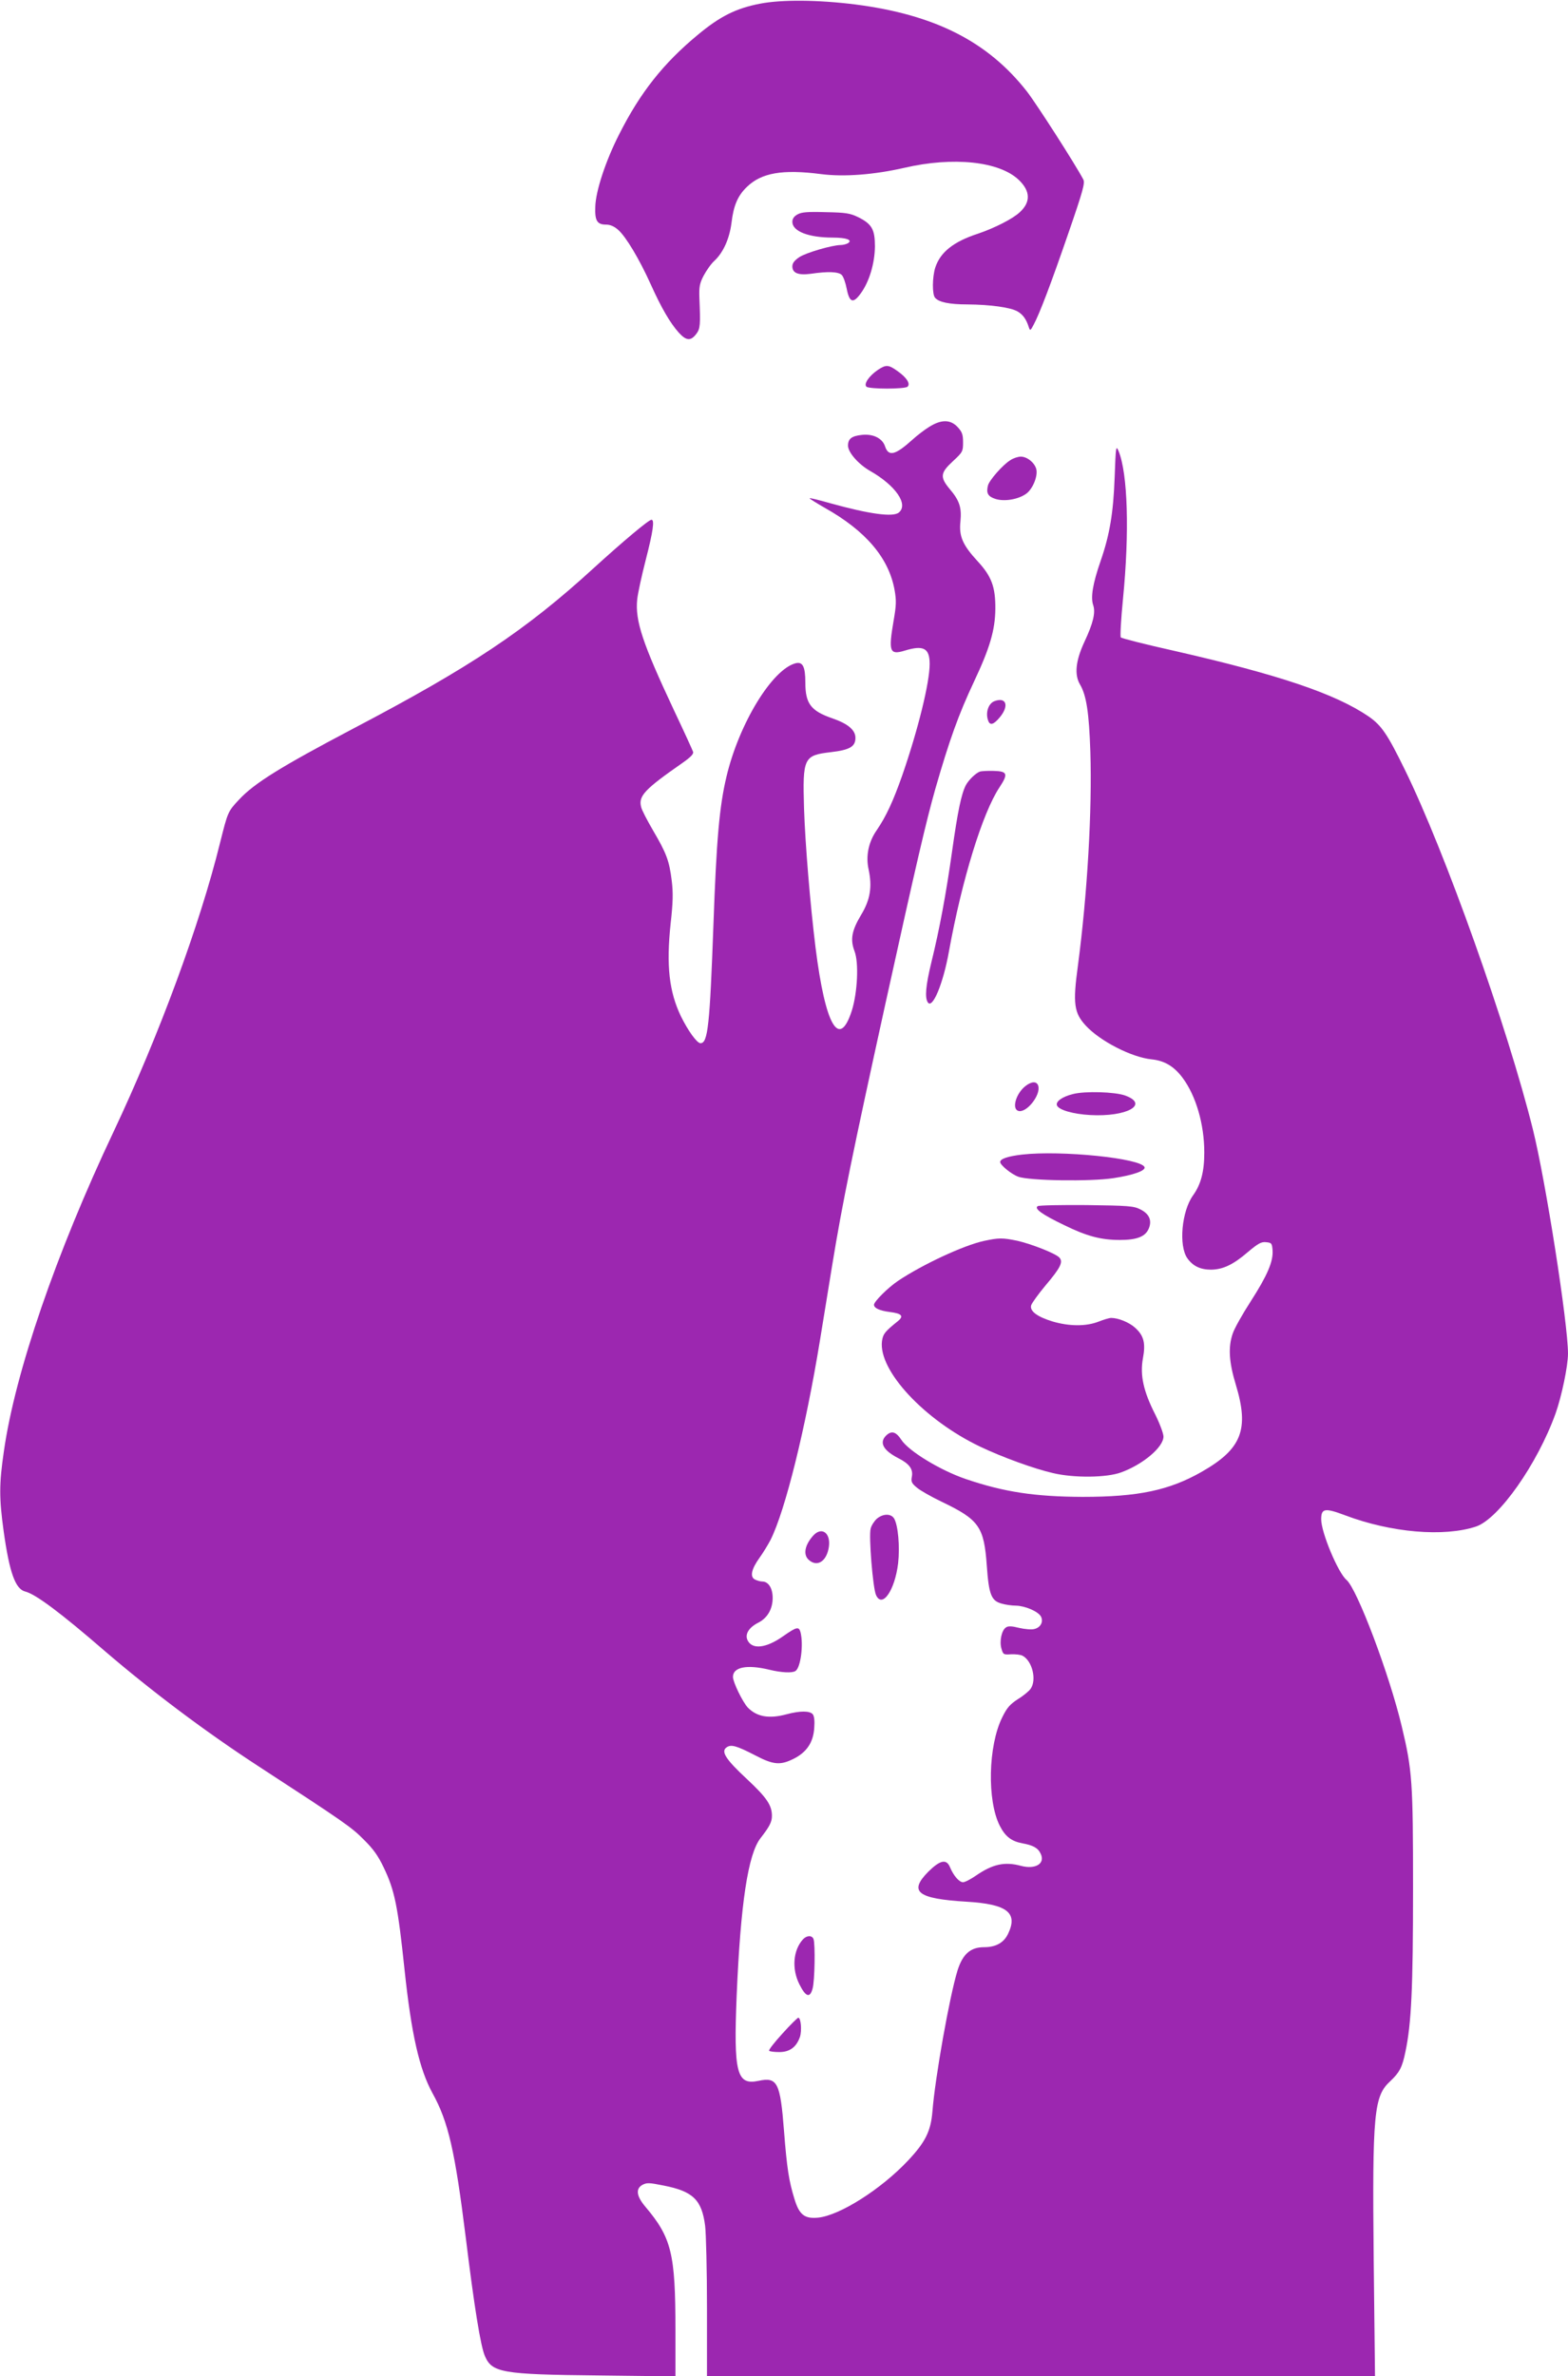 <?xml version="1.0" standalone="no"?>
<!DOCTYPE svg PUBLIC "-//W3C//DTD SVG 20010904//EN"
 "http://www.w3.org/TR/2001/REC-SVG-20010904/DTD/svg10.dtd">
<svg version="1.0" xmlns="http://www.w3.org/2000/svg"
 width="845pt" height="1280pt" viewBox="0 0 845 1280"
 preserveAspectRatio="xMidYMid meet">
<g transform="translate(0,1280) scale(0.1,-0.1)"
fill="#9c27b0" stroke="none">
<path d="M4095 12780 c-129 -25 -215 -68 -335 -168 -185 -153 -310 -311 -423
-535 -73 -143 -127 -307 -129 -391 -3 -75 10 -96 58 -96 22 0 44 -9 66 -29 41
-36 113 -156 174 -291 58 -129 106 -211 152 -262 41 -45 65 -46 95 -6 21 28
22 49 16 193 -2 59 1 78 23 120 15 28 40 64 58 80 48 45 81 119 92 204 11 94
34 147 83 194 78 76 192 96 400 69 125 -16 287 -3 449 34 263 61 511 35 616
-65 63 -60 65 -119 7 -173 -37 -36 -138 -87 -227 -117 -132 -43 -203 -100
-230 -183 -16 -52 -17 -143 -1 -162 20 -24 77 -36 176 -36 122 -1 231 -16 269
-38 29 -17 47 -42 61 -87 6 -18 9 -16 25 15 32 59 94 222 189 498 77 223 89
267 79 285 -43 82 -252 407 -303 473 -211 270 -497 415 -926 470 -200 25 -396
27 -514 4z"/>
<path d="M4298 11645 c-19 -10 -28 -24 -28 -40 0 -51 87 -85 218 -85 74 0 108
-13 82 -30 -8 -5 -26 -10 -40 -10 -48 -1 -185 -41 -222 -65 -27 -18 -38 -33
-38 -50 0 -36 32 -49 99 -40 95 14 149 11 167 -6 9 -9 21 -43 27 -75 15 -75
35 -81 76 -24 46 63 75 162 76 252 0 92 -16 121 -90 158 -44 21 -65 25 -175
27 -99 3 -131 0 -152 -12z"/>
<path d="M4729 10806 c-46 -32 -75 -74 -60 -89 14 -14 208 -14 222 0 16 16 -4
48 -53 83 -50 36 -63 37 -109 6z"/>
<path d="M5007 10500 c-26 -16 -66 -47 -89 -68 -93 -84 -129 -93 -148 -38 -14
45 -65 70 -126 63 -55 -6 -74 -21 -74 -58 0 -36 56 -100 119 -136 137 -78 208
-180 155 -224 -31 -26 -157 -9 -370 50 -59 17 -109 29 -111 27 -2 -2 35 -25
82 -52 221 -124 345 -270 376 -443 10 -56 9 -83 -5 -163 -29 -169 -22 -188 60
-163 101 31 134 13 134 -72 0 -100 -62 -352 -147 -598 -50 -142 -87 -222 -138
-297 -45 -64 -60 -140 -44 -212 20 -93 9 -163 -40 -244 -51 -85 -60 -133 -36
-196 24 -62 16 -222 -14 -319 -68 -213 -143 -84 -196 338 -29 234 -56 562 -62
750 -8 273 -2 286 145 303 102 12 132 30 132 77 0 42 -40 76 -124 105 -116 40
-146 79 -146 193 0 86 -14 113 -52 104 -126 -32 -305 -324 -373 -611 -38 -159
-54 -340 -70 -791 -20 -550 -30 -645 -70 -645 -19 0 -67 67 -105 144 -64 133
-80 273 -56 500 13 116 14 166 6 231 -13 108 -29 149 -100 270 -32 55 -62 112
-65 128 -15 59 19 95 223 237 44 31 61 48 57 60 -3 9 -49 110 -104 226 -168
358 -209 480 -197 595 3 31 24 127 46 213 40 155 48 216 31 216 -15 0 -155
-118 -311 -260 -366 -335 -665 -534 -1298 -866 -389 -205 -531 -293 -613 -381
-61 -65 -61 -66 -103 -233 -108 -439 -330 -1040 -574 -1557 -309 -653 -531
-1298 -591 -1721 -26 -178 -26 -251 -1 -433 31 -221 63 -310 116 -323 56 -14
190 -114 427 -319 255 -219 544 -436 828 -621 464 -302 504 -330 569 -396 52
-51 78 -88 108 -151 59 -123 76 -207 112 -549 37 -350 80 -537 151 -667 85
-153 121 -311 179 -777 46 -375 80 -585 103 -638 38 -90 92 -100 610 -105
l417 -5 0 250 c0 413 -21 497 -163 665 -47 56 -52 95 -16 116 24 13 36 13 115
-3 159 -31 206 -77 224 -217 5 -41 10 -239 10 -441 l0 -368 1800 0 1800 0 -7
623 c-8 795 1 884 89 965 50 47 65 75 82 159 32 151 41 343 41 878 0 575 -4
638 -61 875 -66 278 -241 742 -298 789 -45 38 -136 255 -136 326 0 59 19 63
128 22 249 -94 533 -118 706 -61 123 41 331 337 429 609 33 93 67 256 67 323
0 162 -120 929 -189 1207 -136 548 -474 1499 -691 1940 -93 190 -125 237 -194
285 -179 122 -479 224 -1049 354 -153 34 -282 67 -287 72 -4 5 1 98 12 209 35
355 26 674 -24 795 -14 33 -15 24 -21 -140 -7 -194 -27 -312 -76 -453 -42
-121 -54 -195 -40 -236 14 -40 1 -97 -48 -201 -46 -100 -54 -174 -23 -227 35
-59 49 -153 56 -363 10 -315 -16 -766 -67 -1152 -28 -205 -21 -255 43 -324 77
-83 246 -170 354 -181 69 -7 120 -37 166 -98 73 -97 118 -251 118 -404 0 -103
-18 -171 -60 -230 -62 -85 -79 -273 -31 -340 30 -42 70 -61 128 -61 63 1 118
26 198 95 55 46 72 56 98 53 30 -3 32 -6 35 -44 4 -60 -28 -135 -118 -275 -44
-68 -88 -146 -97 -174 -25 -73 -20 -153 17 -275 73 -241 32 -346 -184 -469
-175 -100 -343 -135 -641 -135 -258 1 -424 26 -630 96 -138 47 -309 151 -348
212 -29 44 -53 50 -82 22 -38 -38 -15 -80 67 -122 59 -30 80 -59 72 -100 -5
-26 -1 -35 27 -58 17 -15 77 -49 133 -76 203 -97 229 -135 244 -345 11 -155
24 -189 80 -204 20 -6 55 -11 77 -11 49 -1 120 -31 135 -59 14 -28 -2 -59 -36
-67 -14 -4 -51 -1 -81 6 -39 10 -60 11 -71 3 -24 -14 -37 -75 -25 -115 9 -31
11 -33 51 -30 24 1 52 -2 63 -8 52 -28 77 -130 43 -178 -8 -12 -39 -38 -69
-56 -43 -28 -59 -47 -84 -98 -76 -153 -82 -449 -13 -584 29 -57 62 -83 120
-94 61 -11 87 -26 101 -58 24 -52 -29 -84 -106 -64 -88 24 -153 10 -243 -52
-29 -20 -60 -36 -70 -36 -21 0 -51 35 -70 80 -19 47 -53 40 -117 -23 -108
-109 -59 -146 207 -162 217 -13 277 -59 223 -172 -23 -49 -66 -73 -130 -73
-73 0 -115 -37 -143 -126 -43 -140 -121 -578 -135 -759 -9 -107 -38 -165 -132
-265 -145 -154 -367 -295 -484 -307 -73 -7 -102 15 -128 102 -29 94 -40 161
-56 367 -20 259 -36 290 -137 268 -118 -25 -135 42 -118 460 21 494 61 762
129 848 49 63 61 87 61 120 0 57 -29 99 -135 198 -113 105 -141 148 -110 170
24 18 53 10 154 -42 99 -52 136 -55 208 -19 70 35 106 88 111 166 3 38 0 64
-8 74 -16 19 -69 19 -140 0 -96 -26 -161 -14 -210 36 -28 30 -80 137 -80 165
0 53 75 68 195 39 66 -16 124 -19 142 -7 28 18 44 143 27 209 -9 32 -21 29
-94 -22 -92 -65 -168 -73 -192 -20 -14 32 8 68 60 94 48 25 76 73 76 133 0 52
-23 88 -56 88 -11 0 -28 5 -40 11 -28 15 -18 57 26 118 18 25 45 69 59 96 79
158 188 598 266 1075 17 102 46 284 66 405 54 331 111 608 286 1405 169 767
220 984 269 1158 77 267 125 401 210 582 84 178 113 276 114 390 1 119 -21
176 -96 257 -80 87 -101 134 -92 215 7 74 -5 112 -60 176 -51 62 -48 85 19
147 53 49 55 53 55 102 0 42 -5 56 -29 82 -39 42 -89 42 -154 1z"/>
<path d="M5445 10321 c-40 -24 -114 -108 -121 -137 -10 -41 0 -59 41 -72 47
-15 122 -3 165 28 35 25 63 93 55 131 -8 35 -49 69 -84 69 -14 0 -40 -8 -56
-19z"/>
<path d="M5360 9023 c-34 -12 -51 -64 -34 -107 10 -26 30 -19 63 21 50 61 34
109 -29 86z"/>
<path d="M5280 8643 c-23 -9 -60 -45 -75 -73 -24 -46 -44 -141 -74 -355 -33
-234 -68 -421 -112 -600 -30 -124 -36 -189 -19 -215 25 -38 83 101 114 275 70
386 181 746 272 883 48 73 44 87 -31 89 -33 1 -67 -1 -75 -4z"/>
<path d="M5526 6949 c-50 -39 -74 -120 -40 -133 43 -17 125 85 109 135 -8 25
-36 24 -69 -2z"/>
<path d="M5782 6906 c-57 -14 -94 -40 -86 -61 10 -25 88 -47 179 -52 197 -11
320 57 189 105 -55 20 -217 25 -282 8z"/>
<path d="M5508 6580 c-77 -9 -118 -23 -118 -40 0 -16 59 -65 97 -79 57 -22
390 -27 513 -8 106 16 174 40 168 59 -16 48 -449 92 -660 68z"/>
<path d="M5592 6302 c-20 -13 24 -45 143 -102 122 -60 199 -80 300 -80 92 0
138 18 156 62 18 44 2 79 -46 103 -36 18 -63 20 -290 23 -137 1 -256 -1 -263
-6z"/>
<path d="M5303 6115 c-111 -24 -333 -128 -463 -215 -55 -37 -130 -112 -130
-129 0 -18 30 -32 85 -39 65 -8 77 -22 44 -49 -72 -58 -80 -69 -86 -108 -20
-158 228 -425 530 -569 120 -57 291 -119 392 -142 114 -27 289 -25 367 4 118
43 228 136 228 193 0 16 -20 70 -45 120 -63 124 -82 210 -66 300 16 84 5 125
-44 168 -32 28 -89 51 -127 51 -10 0 -40 -9 -68 -20 -67 -26 -156 -26 -248 1
-82 25 -124 56 -115 87 3 11 38 60 79 109 78 92 94 124 74 147 -17 22 -153 75
-229 92 -79 16 -98 16 -178 -1z"/>
<path d="M4725 4618 c-14 -13 -29 -36 -33 -53 -11 -40 12 -322 29 -358 33 -73
101 24 119 171 10 90 0 206 -22 242 -17 27 -60 26 -93 -2z"/>
<path d="M4383 4528 c-46 -51 -56 -103 -25 -131 46 -42 98 -8 109 71 10 74
-39 109 -84 60z"/>
<path d="M4327 2352 c-53 -58 -61 -159 -19 -242 34 -68 57 -76 71 -23 12 41
15 241 5 267 -8 21 -37 20 -57 -2z"/>
<path d="M4216 1844 c-43 -47 -75 -88 -71 -92 4 -4 28 -7 55 -7 56 0 92 27
111 82 11 34 5 103 -9 103 -4 0 -43 -38 -86 -86z"/>
</g>
</svg>
